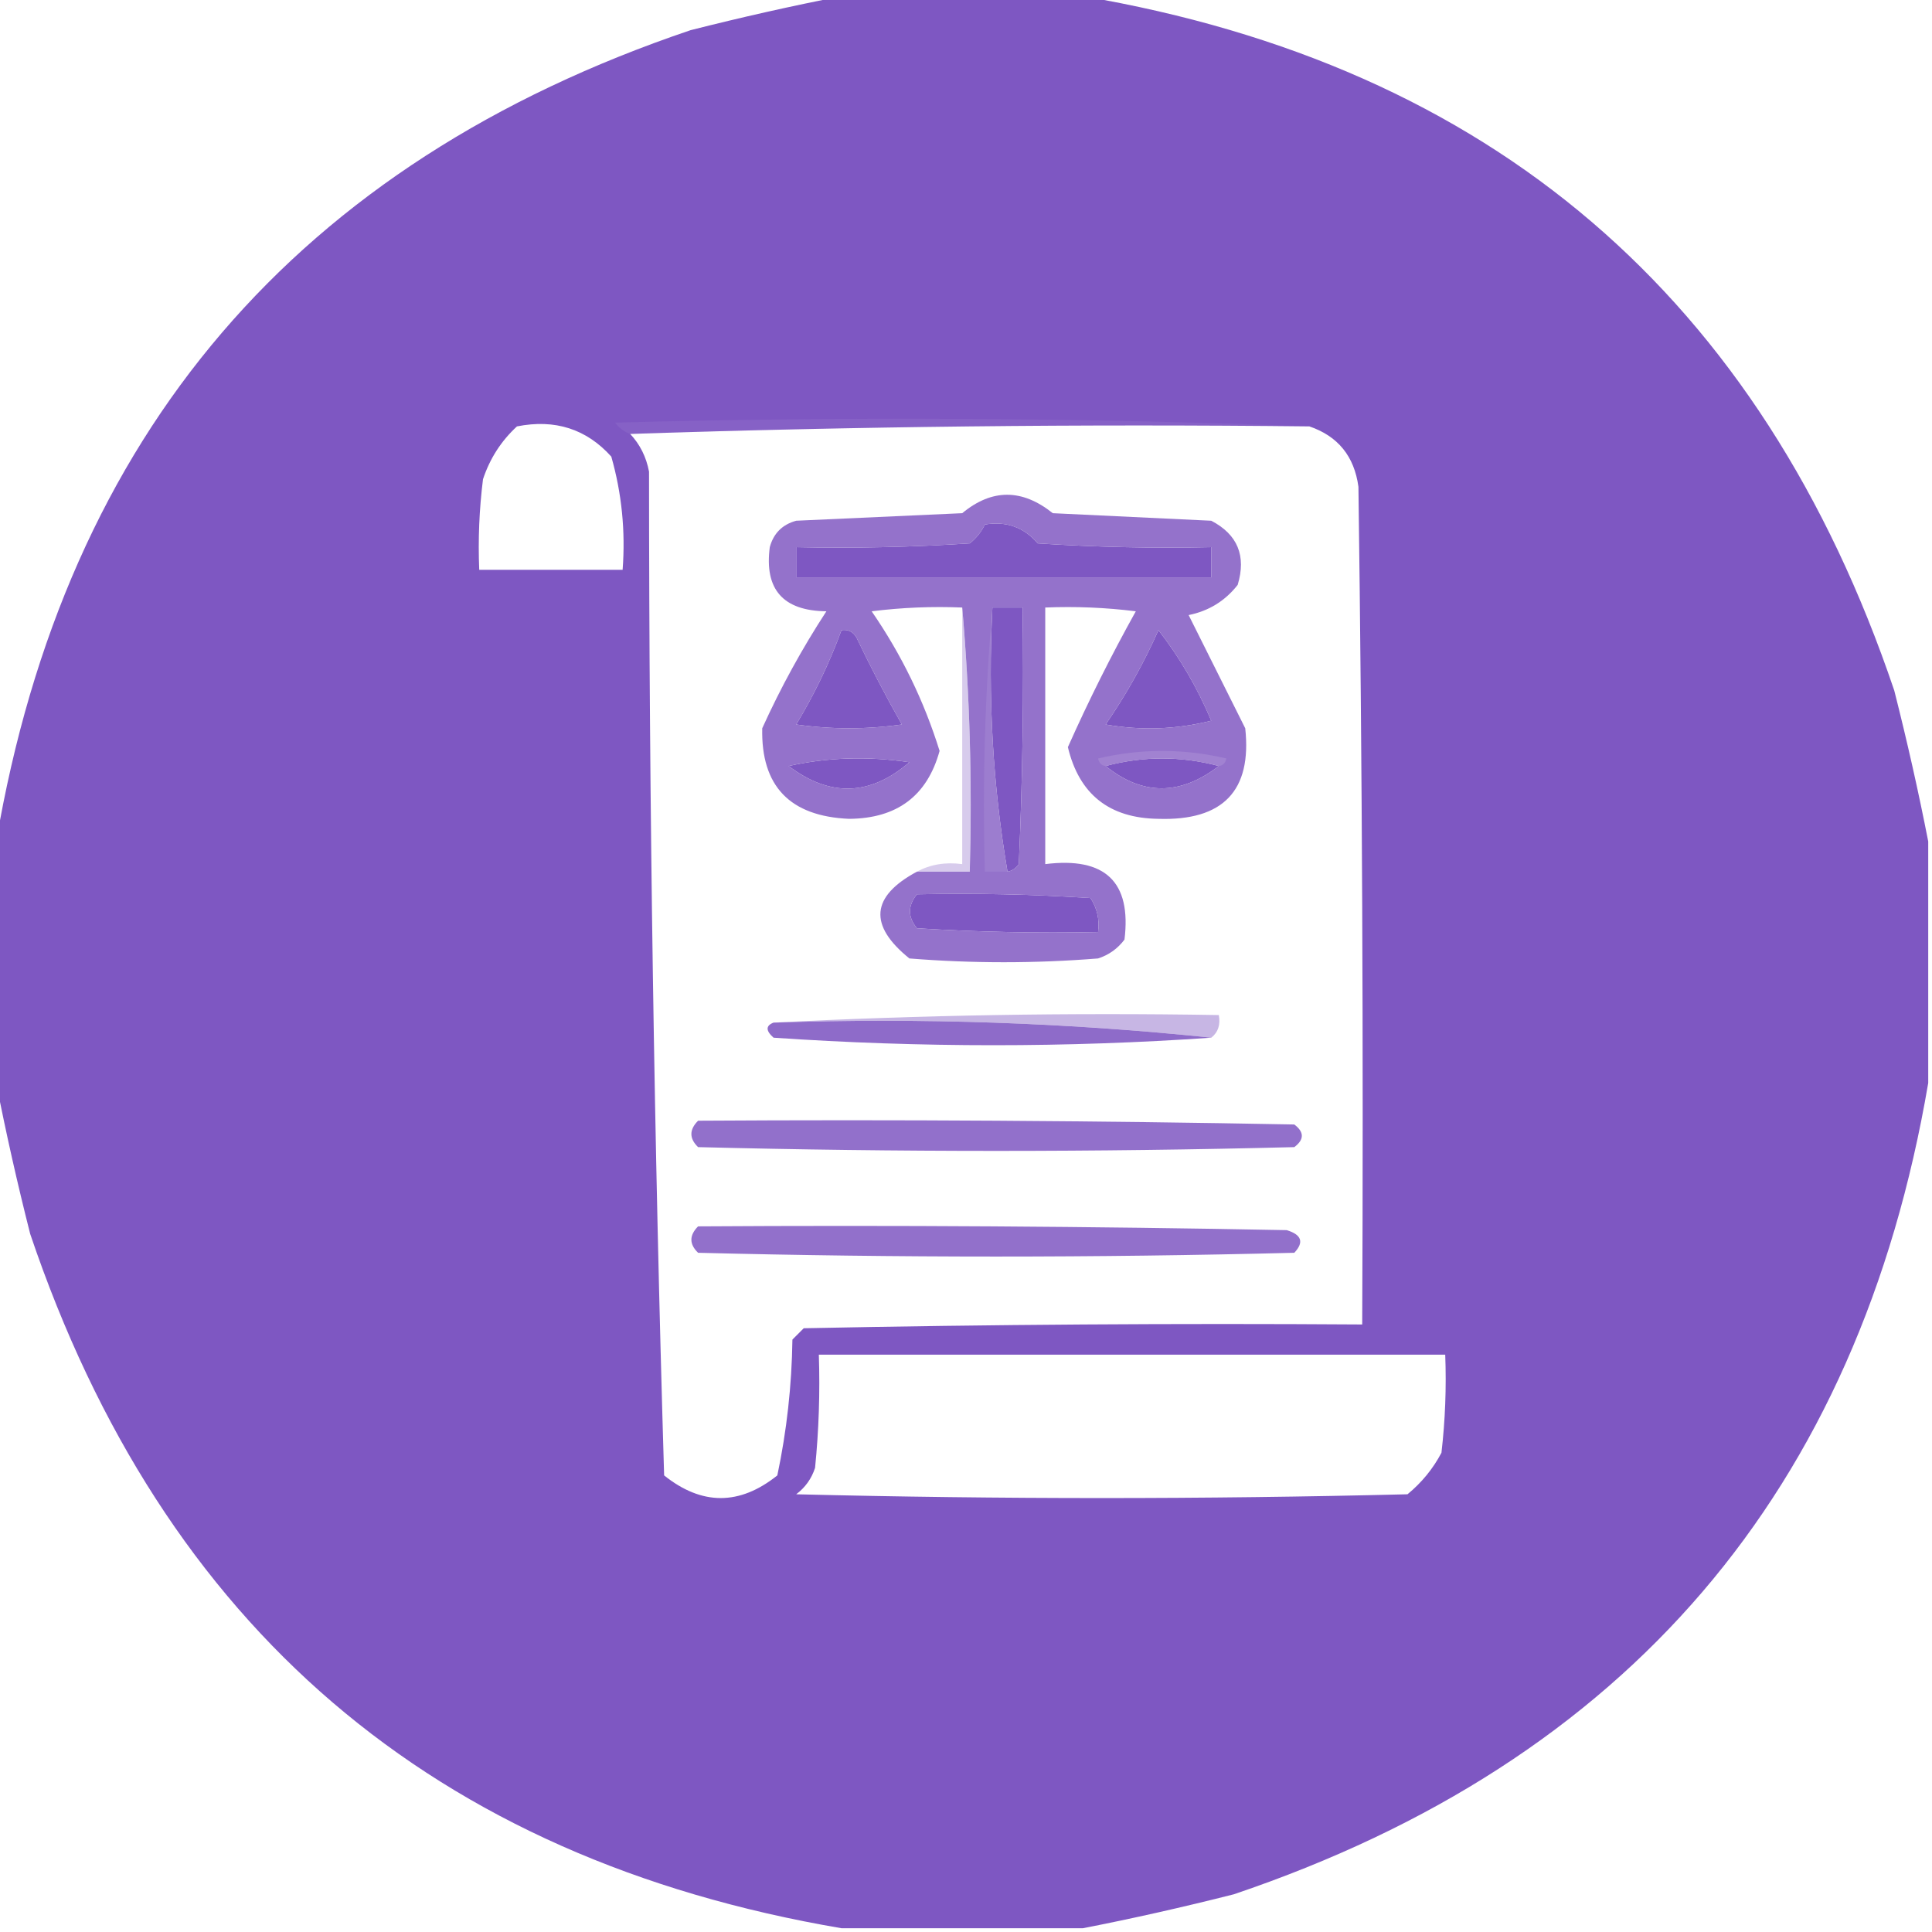 <?xml version="1.0" encoding="UTF-8"?>
<!DOCTYPE svg PUBLIC "-//W3C//DTD SVG 1.1//EN" "http://www.w3.org/Graphics/SVG/1.1/DTD/svg11.dtd">
<svg xmlns="http://www.w3.org/2000/svg" version="1.1" width="256px" height="256px" style="shape-rendering:geometricPrecision; text-rendering:geometricPrecision; image-rendering:optimizeQuality; fill-rule:evenodd; clip-rule:evenodd" xmlns:xlink="http://www.w3.org/1999/xlink">
<g><path style="opacity:0.995" fill="#7e57c2" d="M 111.5,-0.5 C 122.167,-0.5 132.833,-0.5 143.5,-0.5C 197.548,8.704 233.382,39.371 251,91.5C 252.715,98.258 254.215,104.925 255.5,111.5C 255.5,122.167 255.5,132.833 255.5,143.5C 246.296,197.548 215.629,233.382 163.5,251C 156.741,252.715 150.075,254.215 143.5,255.5C 132.833,255.5 122.167,255.5 111.5,255.5C 57.452,246.296 21.618,215.629 4,163.5C 2.285,156.741 0.785,150.075 -0.5,143.5C -0.5,132.833 -0.5,122.167 -0.5,111.5C 8.704,57.452 39.371,21.618 91.5,4C 98.258,2.285 104.925,0.785 111.5,-0.5 Z M 68.5,56.5 C 73.535,55.502 77.702,56.835 81,60.5C 82.388,65.372 82.888,70.372 82.5,75.5C 76.167,75.5 69.833,75.5 63.5,75.5C 63.334,71.486 63.501,67.486 64,63.5C 64.904,60.767 66.404,58.433 68.5,56.5 Z M 173.5,56.5 C 177.282,57.788 179.449,60.455 180,64.5C 180.5,101.498 180.667,138.498 180.5,175.5C 155.831,175.333 131.164,175.5 106.5,176C 106,176.5 105.5,177 105,177.5C 104.912,183.61 104.245,189.61 103,195.5C 98,199.5 93,199.5 88,195.5C 86.677,151.25 86.01,106.917 86,62.5C 85.634,60.548 84.8,58.882 83.5,57.5C 113.329,56.502 143.329,56.169 173.5,56.5 Z M 130.5,69.5 C 133.346,69.03 135.679,69.863 137.5,72C 145.159,72.5 152.826,72.666 160.5,72.5C 160.5,73.833 160.5,75.167 160.5,76.5C 142.167,76.5 123.833,76.5 105.5,76.5C 105.5,75.167 105.5,73.833 105.5,72.5C 113.174,72.666 120.841,72.5 128.5,72C 129.381,71.292 130.047,70.458 130.5,69.5 Z M 131.5,80.5 C 132.833,80.5 134.167,80.5 135.5,80.5C 135.667,91.838 135.5,103.172 135,114.5C 134.617,115.056 134.117,115.389 133.5,115.5C 131.554,104.086 130.888,92.419 131.5,80.5 Z M 111.5,83.5 C 112.376,83.369 113.043,83.703 113.5,84.5C 115.372,88.412 117.372,92.245 119.5,96C 114.833,96.667 110.167,96.667 105.5,96C 107.912,92.01 109.912,87.843 111.5,83.5 Z M 153.5,83.5 C 156.311,87.109 158.645,91.109 160.5,95.5C 155.869,96.662 151.202,96.828 146.5,96C 149.226,92.049 151.559,87.882 153.5,83.5 Z M 104.5,101.5 C 109.65,100.349 114.984,100.183 120.5,101C 115.303,105.483 109.969,105.65 104.5,101.5 Z M 161.5,101.5 C 156.387,105.442 151.387,105.442 146.5,101.5C 151.5,100.167 156.5,100.167 161.5,101.5 Z M 121.5,118.5 C 129.174,118.334 136.841,118.5 144.5,119C 145.38,120.356 145.714,121.856 145.5,123.5C 137.493,123.666 129.493,123.5 121.5,123C 120.272,121.51 120.272,120.01 121.5,118.5 Z M 108.5,179.5 C 136.167,179.5 163.833,179.5 191.5,179.5C 191.666,183.846 191.499,188.179 191,192.5C 189.878,194.624 188.378,196.457 186.5,198C 159.5,198.667 132.5,198.667 105.5,198C 106.701,197.097 107.535,195.931 108,194.5C 108.499,189.511 108.666,184.511 108.5,179.5 Z"/></g>
<g><path style="opacity:0.09" fill="#dbd0ed" d="M 173.5,56.5 C 143.329,56.169 113.329,56.502 83.5,57.5C 82.711,57.217 82.044,56.717 81.5,56C 112.336,55.169 143.003,55.336 173.5,56.5 Z"/></g>
<g><path style="opacity:0.955" fill="#8f6cc9" d="M 121.5,115.5 C 123.833,115.5 126.167,115.5 128.5,115.5C 128.828,103.655 128.495,91.988 127.5,80.5C 123.486,80.335 119.486,80.501 115.5,81C 119.44,86.713 122.44,92.879 124.5,99.5C 122.86,105.456 118.86,108.456 112.5,108.5C 104.66,108.163 100.826,104.163 101,96.5C 103.452,91.093 106.286,85.926 109.5,81C 103.765,80.935 101.265,78.102 102,72.5C 102.5,70.667 103.667,69.5 105.5,69C 112.833,68.667 120.167,68.333 127.5,68C 131.429,64.744 135.429,64.744 139.5,68C 146.5,68.333 153.5,68.667 160.5,69C 163.991,70.821 165.157,73.654 164,77.5C 162.333,79.628 160.166,80.961 157.5,81.5C 160,86.5 162.5,91.5 165,96.5C 165.898,104.773 162.065,108.773 153.5,108.5C 146.995,108.422 142.995,105.256 141.5,99C 144.236,92.861 147.236,86.861 150.5,81C 146.514,80.501 142.514,80.335 138.5,80.5C 138.5,91.833 138.5,103.167 138.5,114.5C 146.442,113.511 149.942,116.844 149,124.5C 148.097,125.701 146.931,126.535 145.5,127C 137.167,127.667 128.833,127.667 120.5,127C 115.059,122.612 115.393,118.779 121.5,115.5 Z M 130.5,69.5 C 130.047,70.458 129.381,71.292 128.5,72C 120.841,72.5 113.174,72.666 105.5,72.5C 105.5,73.833 105.5,75.167 105.5,76.5C 123.833,76.5 142.167,76.5 160.5,76.5C 160.5,75.167 160.5,73.833 160.5,72.5C 152.826,72.666 145.159,72.5 137.5,72C 135.679,69.863 133.346,69.03 130.5,69.5 Z M 131.5,80.5 C 132.833,80.5 134.167,80.5 135.5,80.5C 135.667,91.838 135.5,103.172 135,114.5C 134.617,115.056 134.117,115.389 133.5,115.5C 131.554,104.086 130.888,92.419 131.5,80.5 Z M 111.5,83.5 C 109.912,87.843 107.912,92.01 105.5,96C 110.167,96.667 114.833,96.667 119.5,96C 117.372,92.245 115.372,88.412 113.5,84.5C 113.043,83.703 112.376,83.369 111.5,83.5 Z M 153.5,83.5 C 151.559,87.882 149.226,92.049 146.5,96C 151.202,96.828 155.869,96.662 160.5,95.5C 158.645,91.109 156.311,87.109 153.5,83.5 Z M 104.5,101.5 C 109.969,105.65 115.303,105.483 120.5,101C 114.984,100.183 109.65,100.349 104.5,101.5 Z M 161.5,101.5 C 156.387,105.442 151.387,105.442 146.5,101.5C 151.5,100.167 156.5,100.167 161.5,101.5 Z M 121.5,118.5 C 120.272,120.01 120.272,121.51 121.5,123C 129.493,123.5 137.493,123.666 145.5,123.5C 145.714,121.856 145.38,120.356 144.5,119C 136.841,118.5 129.174,118.334 121.5,118.5 Z"/></g>
<g><path style="opacity:0.506" fill="#b198da" d="M 127.5,80.5 C 128.495,91.988 128.828,103.655 128.5,115.5C 126.167,115.5 123.833,115.5 121.5,115.5C 123.265,114.539 125.265,114.205 127.5,114.5C 127.5,103.167 127.5,91.833 127.5,80.5 Z"/></g>
<g><path style="opacity:0.235" fill="#b8a3de" d="M 131.5,80.5 C 130.888,92.419 131.554,104.086 133.5,115.5C 132.5,115.5 131.5,115.5 130.5,115.5C 130.172,103.655 130.505,91.988 131.5,80.5 Z"/></g>
<g><path style="opacity:0.342" fill="#b8a3dd" d="M 161.5,101.5 C 156.5,100.167 151.5,100.167 146.5,101.5C 145.957,101.44 145.624,101.107 145.5,100.5C 151.167,99.167 156.833,99.167 162.5,100.5C 162.376,101.107 162.043,101.44 161.5,101.5 Z"/></g>
<g><path style="opacity:0.596" fill="#a185d2" d="M 102.5,135.5 C 121.993,134.503 141.66,134.17 161.5,134.5C 161.737,135.791 161.404,136.791 160.5,137.5C 141.529,135.512 122.196,134.846 102.5,135.5 Z"/></g>
<g><path style="opacity:0.998" fill="#8e6bc9" d="M 102.5,135.5 C 122.196,134.846 141.529,135.512 160.5,137.5C 141.329,138.828 121.996,138.828 102.5,137.5C 101.45,136.571 101.45,135.905 102.5,135.5 Z"/></g>
<g><path style="opacity:0.997" fill="#9270cb" d="M 92.5,148.5 C 118.835,148.333 145.169,148.5 171.5,149C 172.833,150 172.833,151 171.5,152C 145.167,152.667 118.833,152.667 92.5,152C 91.316,150.855 91.316,149.688 92.5,148.5 Z"/></g>
<g><path style="opacity:0.997" fill="#9270cb" d="M 92.5,162.5 C 118.502,162.333 144.502,162.5 170.5,163C 172.481,163.605 172.815,164.605 171.5,166C 145.167,166.667 118.833,166.667 92.5,166C 91.316,164.855 91.316,163.688 92.5,162.5 Z"/></g>
</svg>
